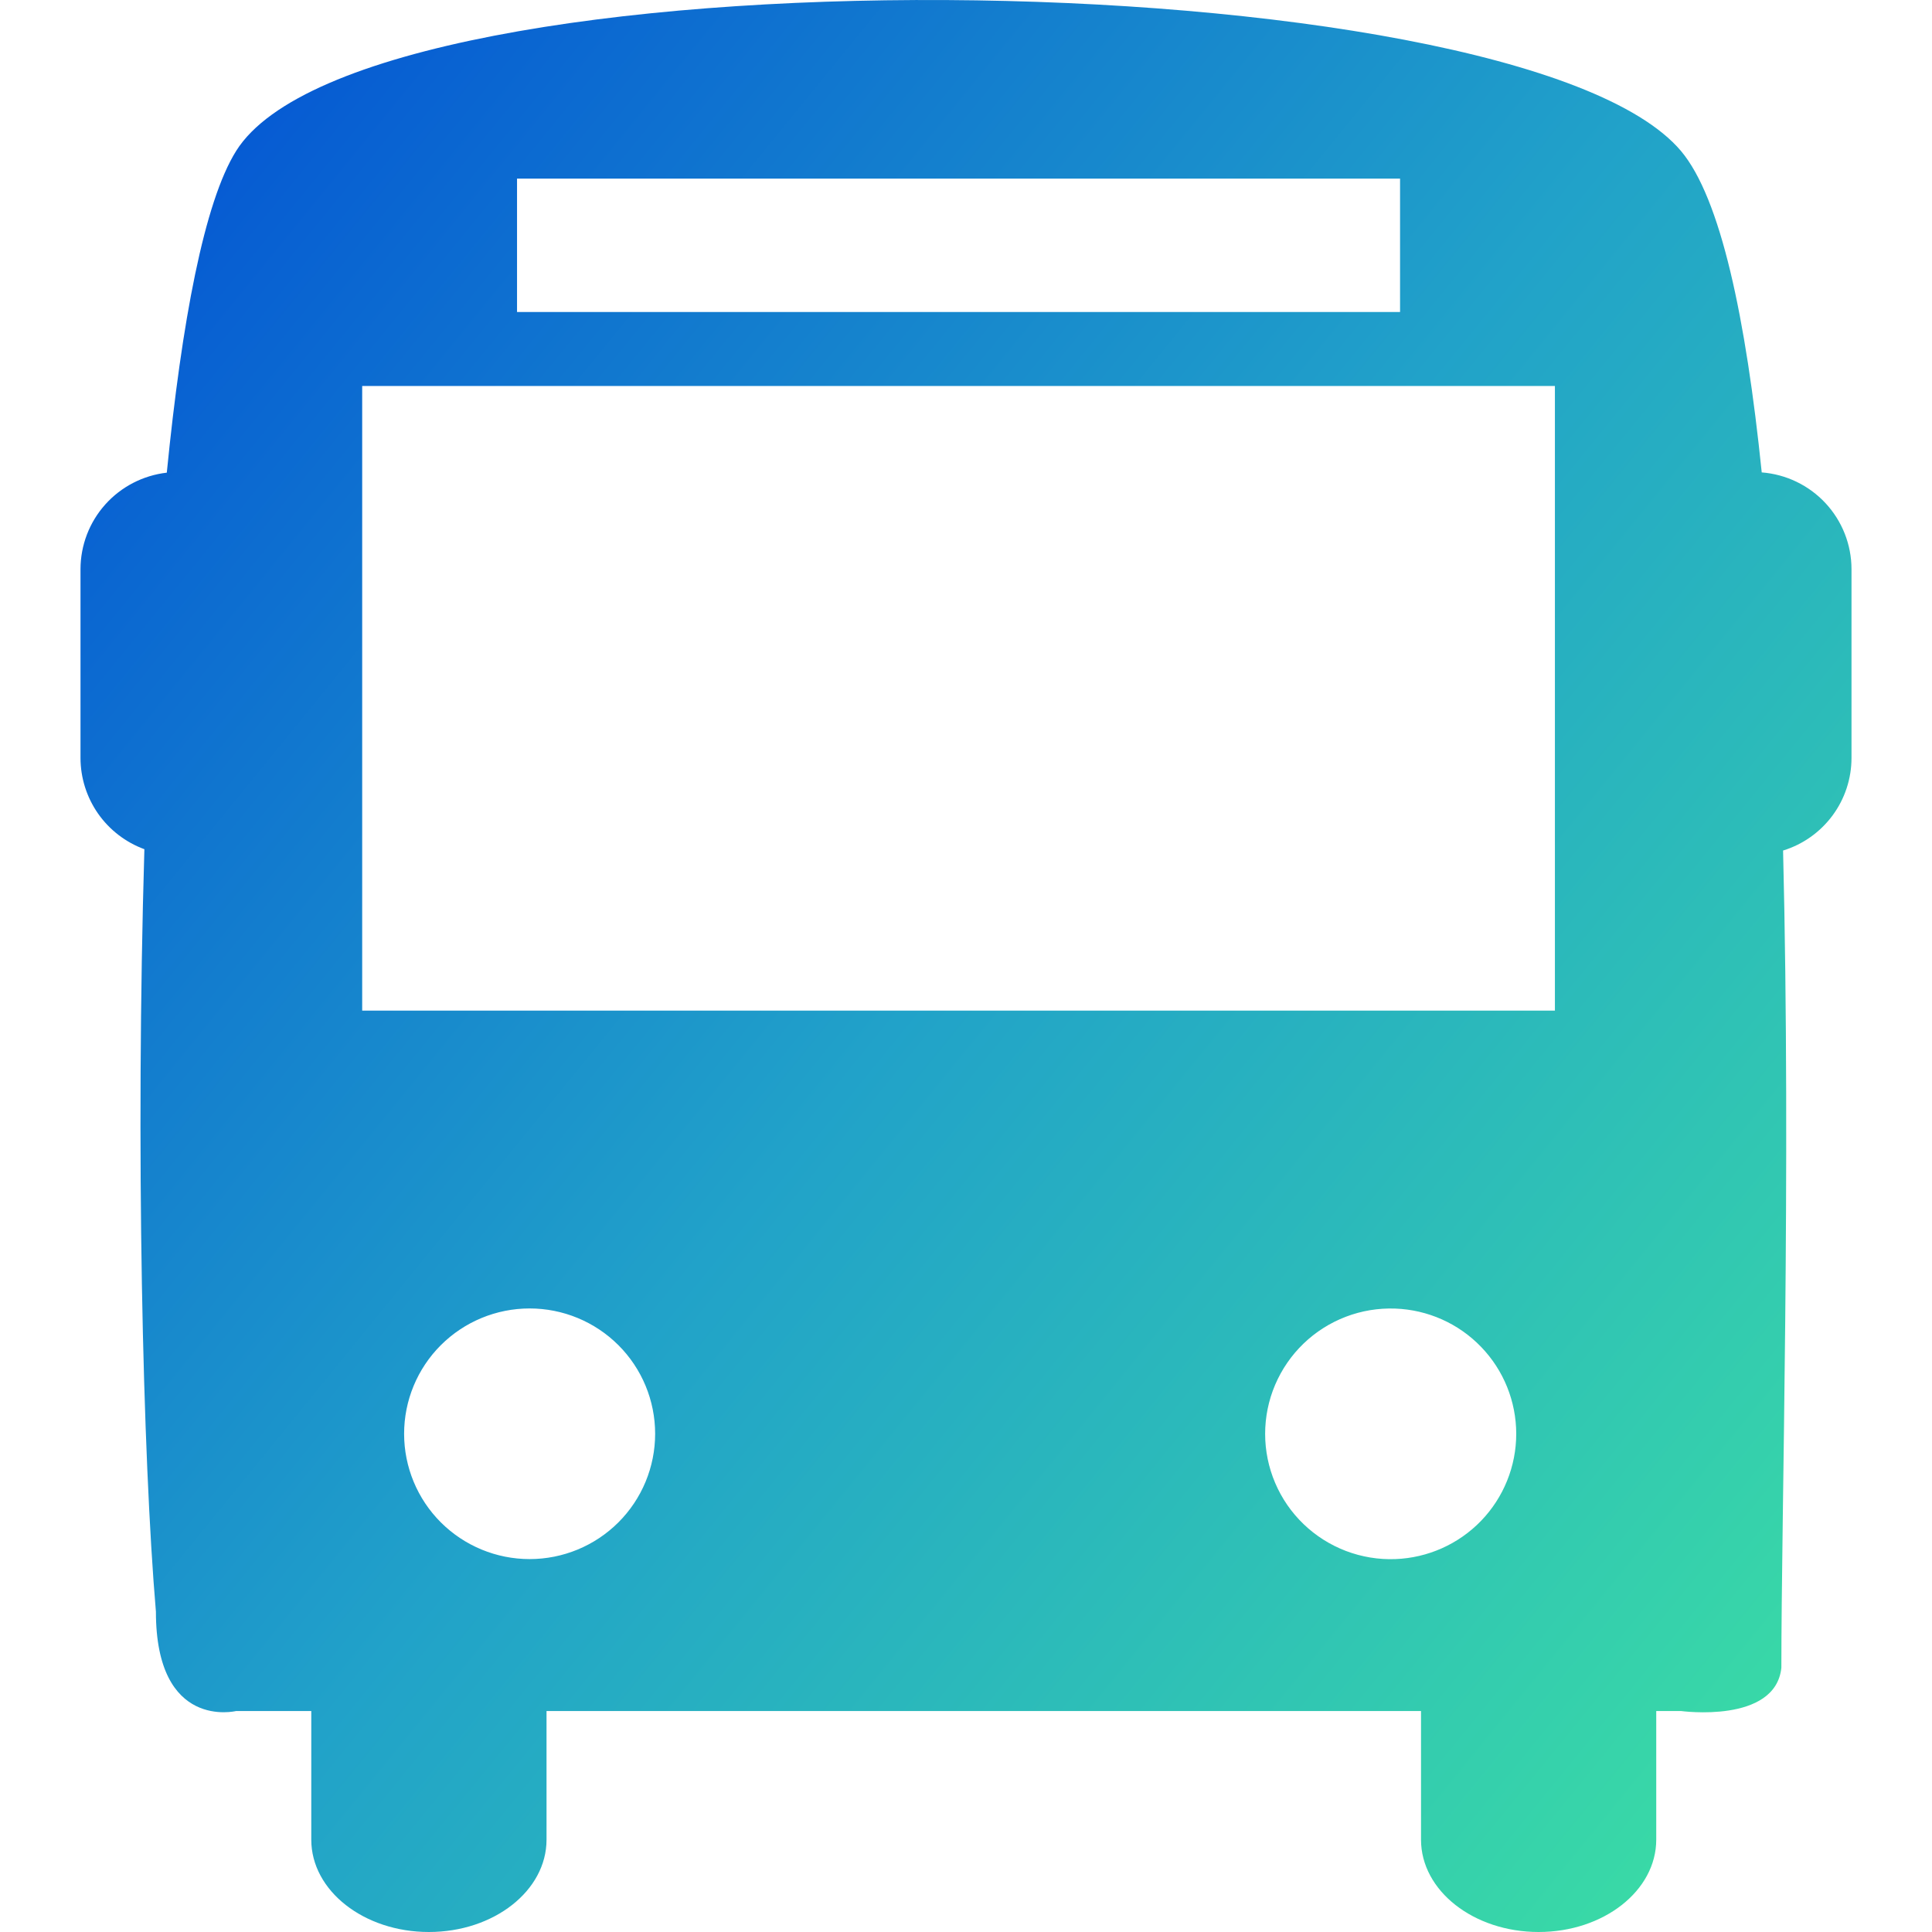 <svg width="60" height="60" viewBox="0 0 60 60" fill="none" xmlns="http://www.w3.org/2000/svg">
<path d="M54.712 14.671C54.221 9.882 53.44 6.153 52.203 4.687C47.104 -1.34 11.389 -1.781 7.334 4.687C6.342 6.272 5.646 9.987 5.18 14.679C4.443 14.764 3.763 15.115 3.269 15.667C2.775 16.219 2.502 16.933 2.5 17.673V23.54C2.501 24.158 2.692 24.761 3.046 25.268C3.401 25.774 3.903 26.16 4.484 26.373C4.21 35.614 4.432 45.255 4.842 50.05C4.842 53.751 7.333 53.137 7.333 53.137H9.667V57.133C9.667 58.718 11.303 60 13.319 60C15.337 60 16.973 58.718 16.973 57.133V53.137H44.131V57.133C44.131 58.718 45.766 60 47.784 60C49.8 60 51.436 58.718 51.436 57.133V53.137H52.203C52.203 53.137 55.134 53.539 55.322 51.796C55.322 47.014 55.623 36.417 55.375 26.414C55.99 26.225 56.528 25.843 56.911 25.326C57.293 24.809 57.5 24.183 57.5 23.54V17.673C57.499 16.914 57.211 16.184 56.694 15.627C56.177 15.071 55.47 14.73 54.712 14.671ZM16.057 5.547H43.48V9.689H16.057V5.547ZM16.448 48.419C15.414 48.419 14.423 48.009 13.691 47.279C12.96 46.549 12.55 45.559 12.55 44.527C12.55 43.495 12.96 42.505 13.691 41.775C14.423 41.045 15.414 40.635 16.448 40.635C17.482 40.635 18.474 41.045 19.205 41.775C19.936 42.505 20.346 43.495 20.346 44.527C20.346 45.559 19.936 46.549 19.205 47.279C18.474 48.009 17.482 48.419 16.448 48.419ZM43.334 48.419C42.81 48.439 42.288 48.352 41.798 48.166C41.308 47.979 40.861 47.696 40.484 47.333C40.106 46.97 39.806 46.535 39.601 46.053C39.396 45.572 39.29 45.054 39.29 44.53C39.29 44.007 39.395 43.489 39.6 43.008C39.805 42.526 40.105 42.09 40.482 41.727C40.859 41.364 41.306 41.08 41.796 40.893C42.285 40.706 42.807 40.62 43.331 40.639C44.34 40.676 45.295 41.101 45.995 41.827C46.696 42.552 47.087 43.52 47.088 44.528C47.088 45.535 46.697 46.504 45.997 47.23C45.297 47.955 44.342 48.382 43.334 48.419ZM48.289 31.385H11.248V11.987H48.289V31.385Z" fill="url(#paint0_linear_1925_23630)"/>
<defs>
<linearGradient id="paint0_linear_1925_23630" x1="1.813" y1="-0.531" x2="64.759" y2="50.697" gradientUnits="userSpaceOnUse">
<stop stop-color="#004BD5"/>
<stop offset="0.5" stop-color="#21A2C9"/>
<stop offset="1" stop-color="#3DE2A1"/>
</linearGradient>
</defs>
</svg>
